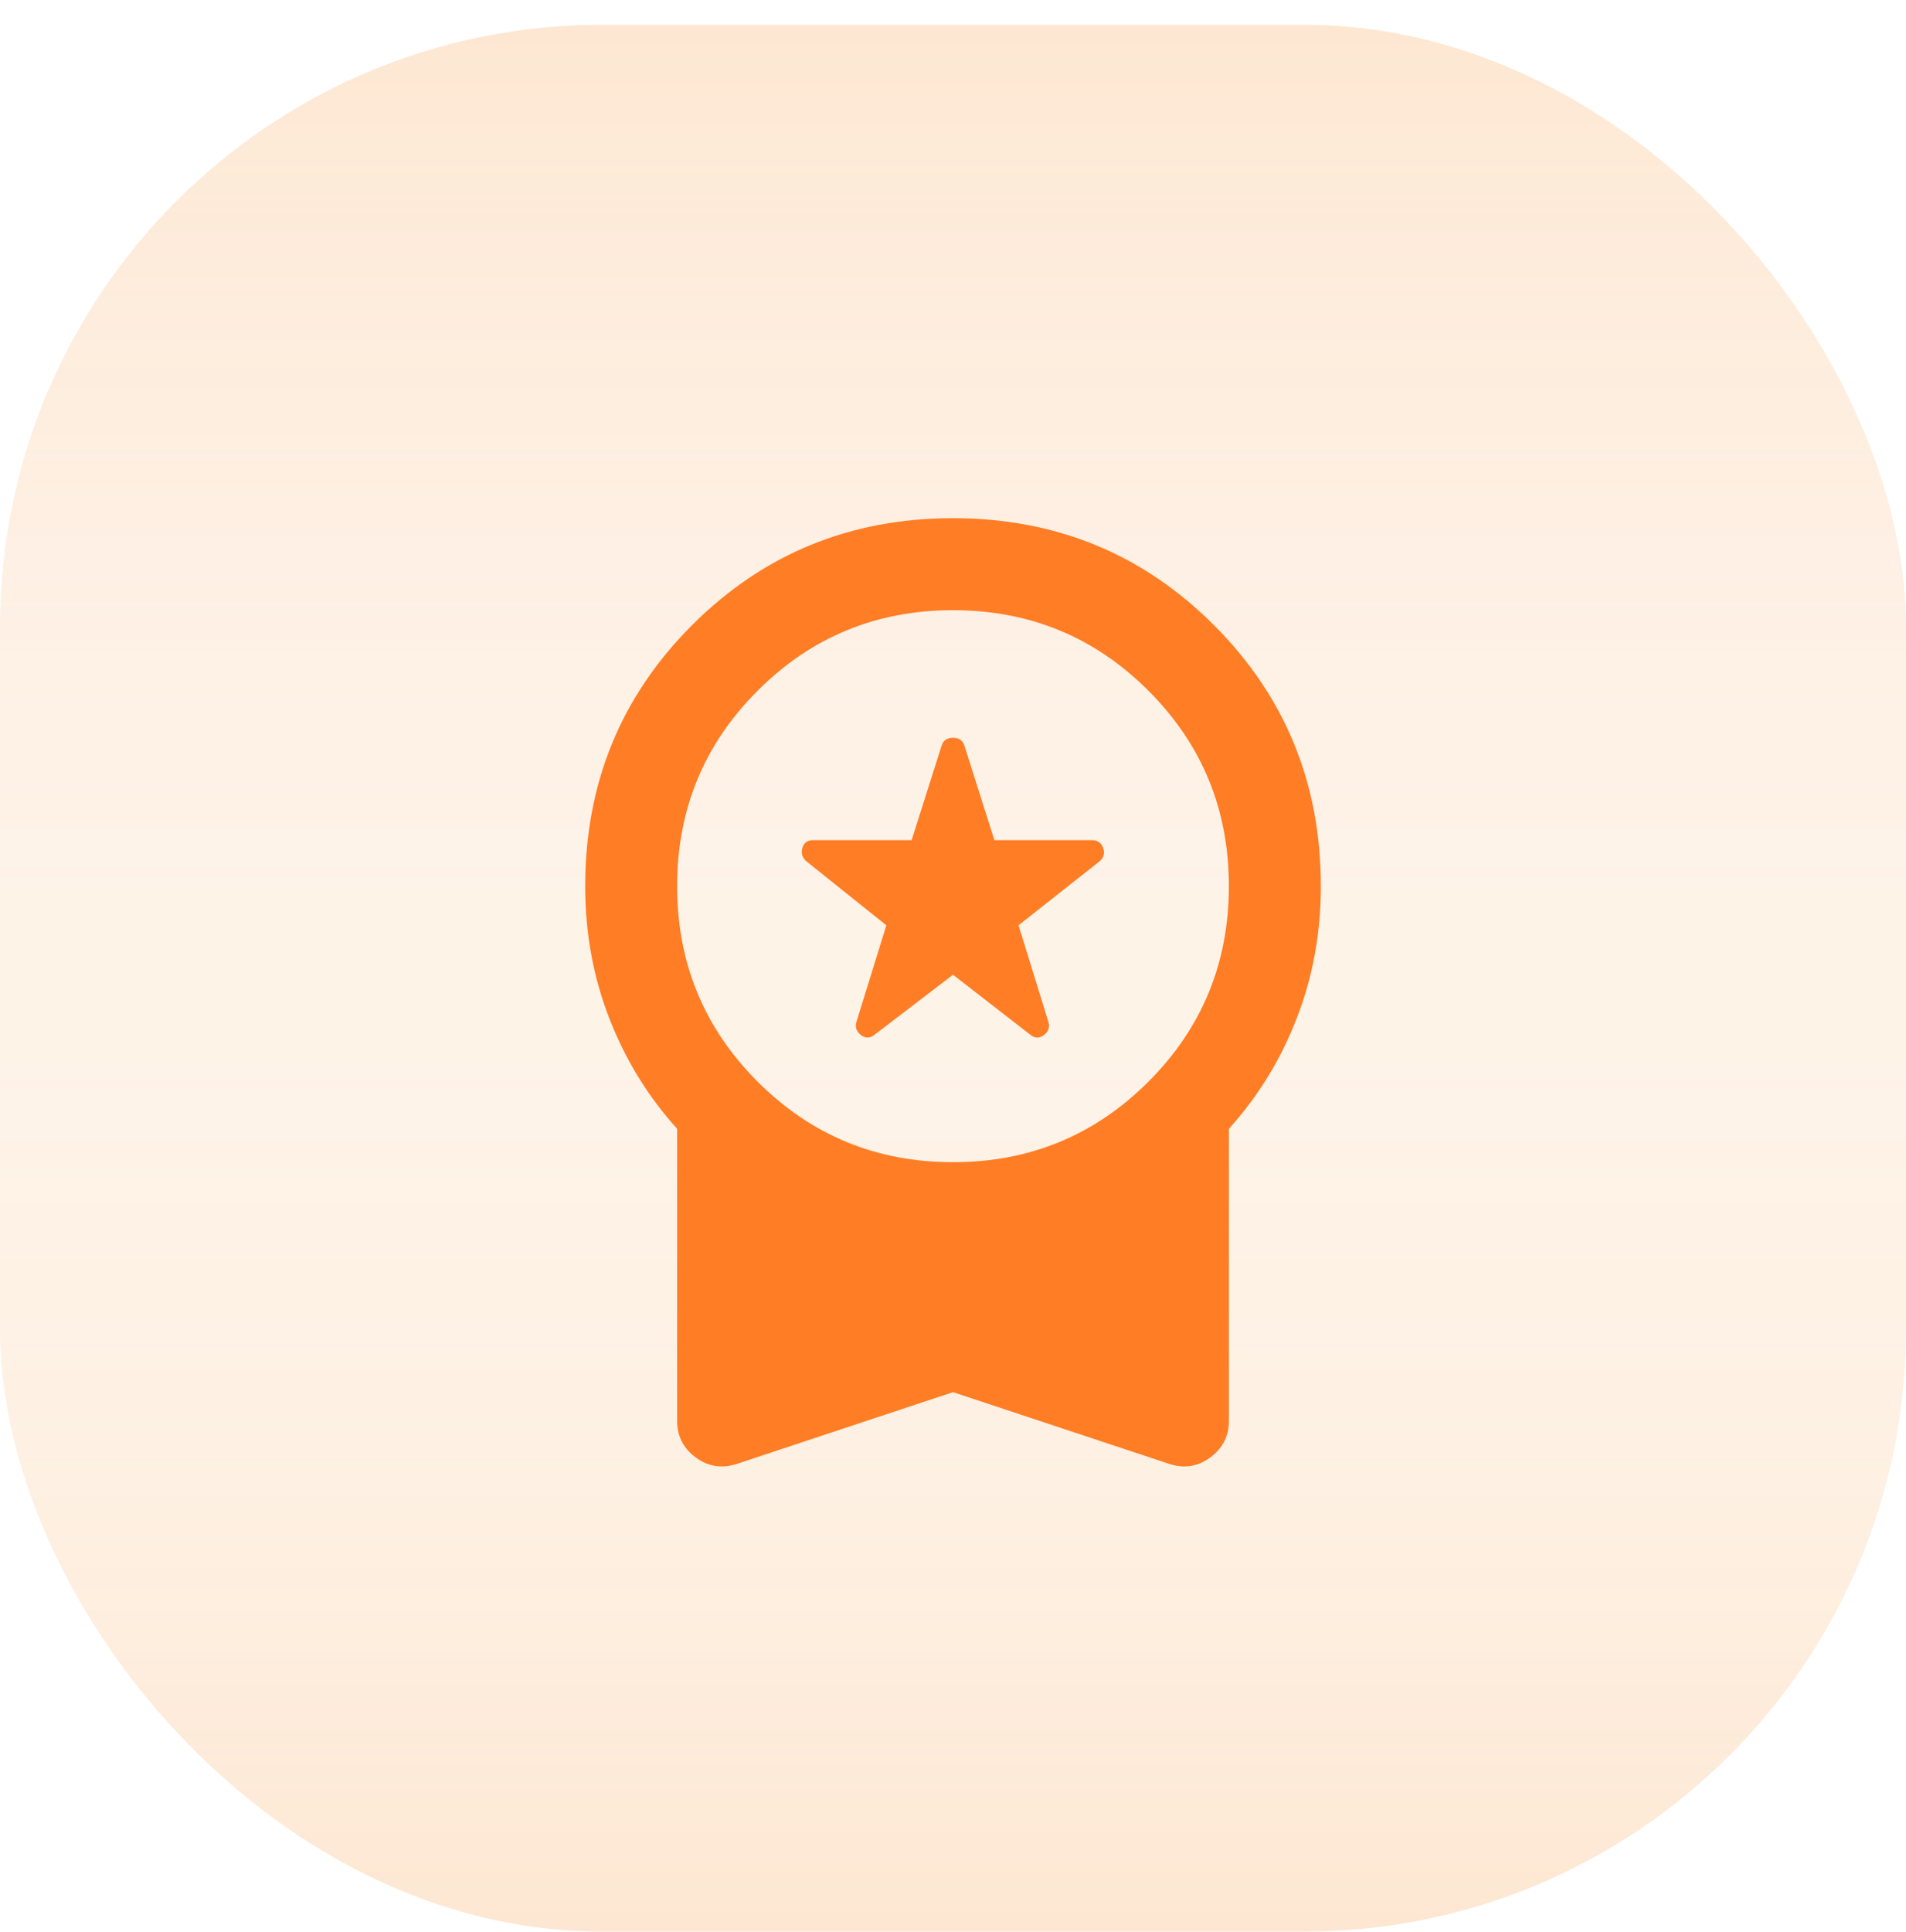 <svg width="76" height="77" viewBox="0 0 76 77" fill="none" xmlns="http://www.w3.org/2000/svg">
<rect y="0.988" width="76" height="76" rx="24" fill="url(#paint0_linear_36_705)"/>
<rect y="0.988" width="76" height="76" rx="24" fill="url(#paint1_linear_36_705)"/>
<path d="M38 38.85L34.883 41.233C34.7 41.386 34.517 41.394 34.334 41.257C34.15 41.12 34.089 40.944 34.15 40.729L35.342 36.879L32.133 34.312C31.981 34.159 31.935 33.984 31.996 33.786C32.057 33.588 32.195 33.488 32.408 33.487H36.35L37.542 29.729C37.603 29.515 37.756 29.408 38 29.408C38.245 29.408 38.397 29.515 38.459 29.729L39.65 33.487H43.546C43.76 33.487 43.905 33.587 43.982 33.786C44.059 33.985 44.021 34.161 43.867 34.312L40.613 36.879L41.804 40.729C41.865 40.943 41.804 41.119 41.621 41.257C41.438 41.395 41.254 41.387 41.071 41.233L38 38.85ZM38 55.487L29.429 58.329C28.818 58.543 28.26 58.466 27.756 58.1C27.251 57.733 26.999 57.244 27 56.633V44.991C25.839 43.708 24.938 42.241 24.296 40.591C23.654 38.941 23.334 37.184 23.334 35.321C23.334 31.226 24.754 27.758 27.596 24.916C30.438 22.075 33.906 20.654 38 20.654C42.095 20.654 45.563 22.075 48.404 24.916C51.246 27.758 52.667 31.226 52.667 35.321C52.667 37.184 52.346 38.941 51.704 40.591C51.063 42.241 50.161 43.708 49 44.991V56.633C49 57.244 48.748 57.733 48.243 58.1C47.738 58.466 47.181 58.543 46.571 58.329L38 55.487ZM38 46.321C41.056 46.321 43.653 45.251 45.792 43.112C47.931 40.973 49 38.376 49 35.321C49 32.265 47.931 29.668 45.792 27.529C43.653 25.39 41.056 24.32 38 24.32C34.945 24.32 32.347 25.39 30.209 27.529C28.07 29.668 27 32.265 27 35.321C27 38.376 28.07 40.973 30.209 43.112C32.347 45.251 34.945 46.321 38 46.321Z" fill="#FF7D24"/>
<defs>
<linearGradient id="paint0_linear_36_705" x1="38" y1="0.988" x2="38" y2="76.988" gradientUnits="userSpaceOnUse">
<stop stop-color="#FEF4EB" stop-opacity="0"/>
<stop offset="1" stop-color="#F6881F" stop-opacity="0.2"/>
</linearGradient>
<linearGradient id="paint1_linear_36_705" x1="38" y1="0.988" x2="38" y2="76.988" gradientUnits="userSpaceOnUse">
<stop stop-color="#F6881F" stop-opacity="0.2"/>
<stop offset="1" stop-color="#FEF4EB" stop-opacity="0"/>
</linearGradient>
</defs>
</svg>

